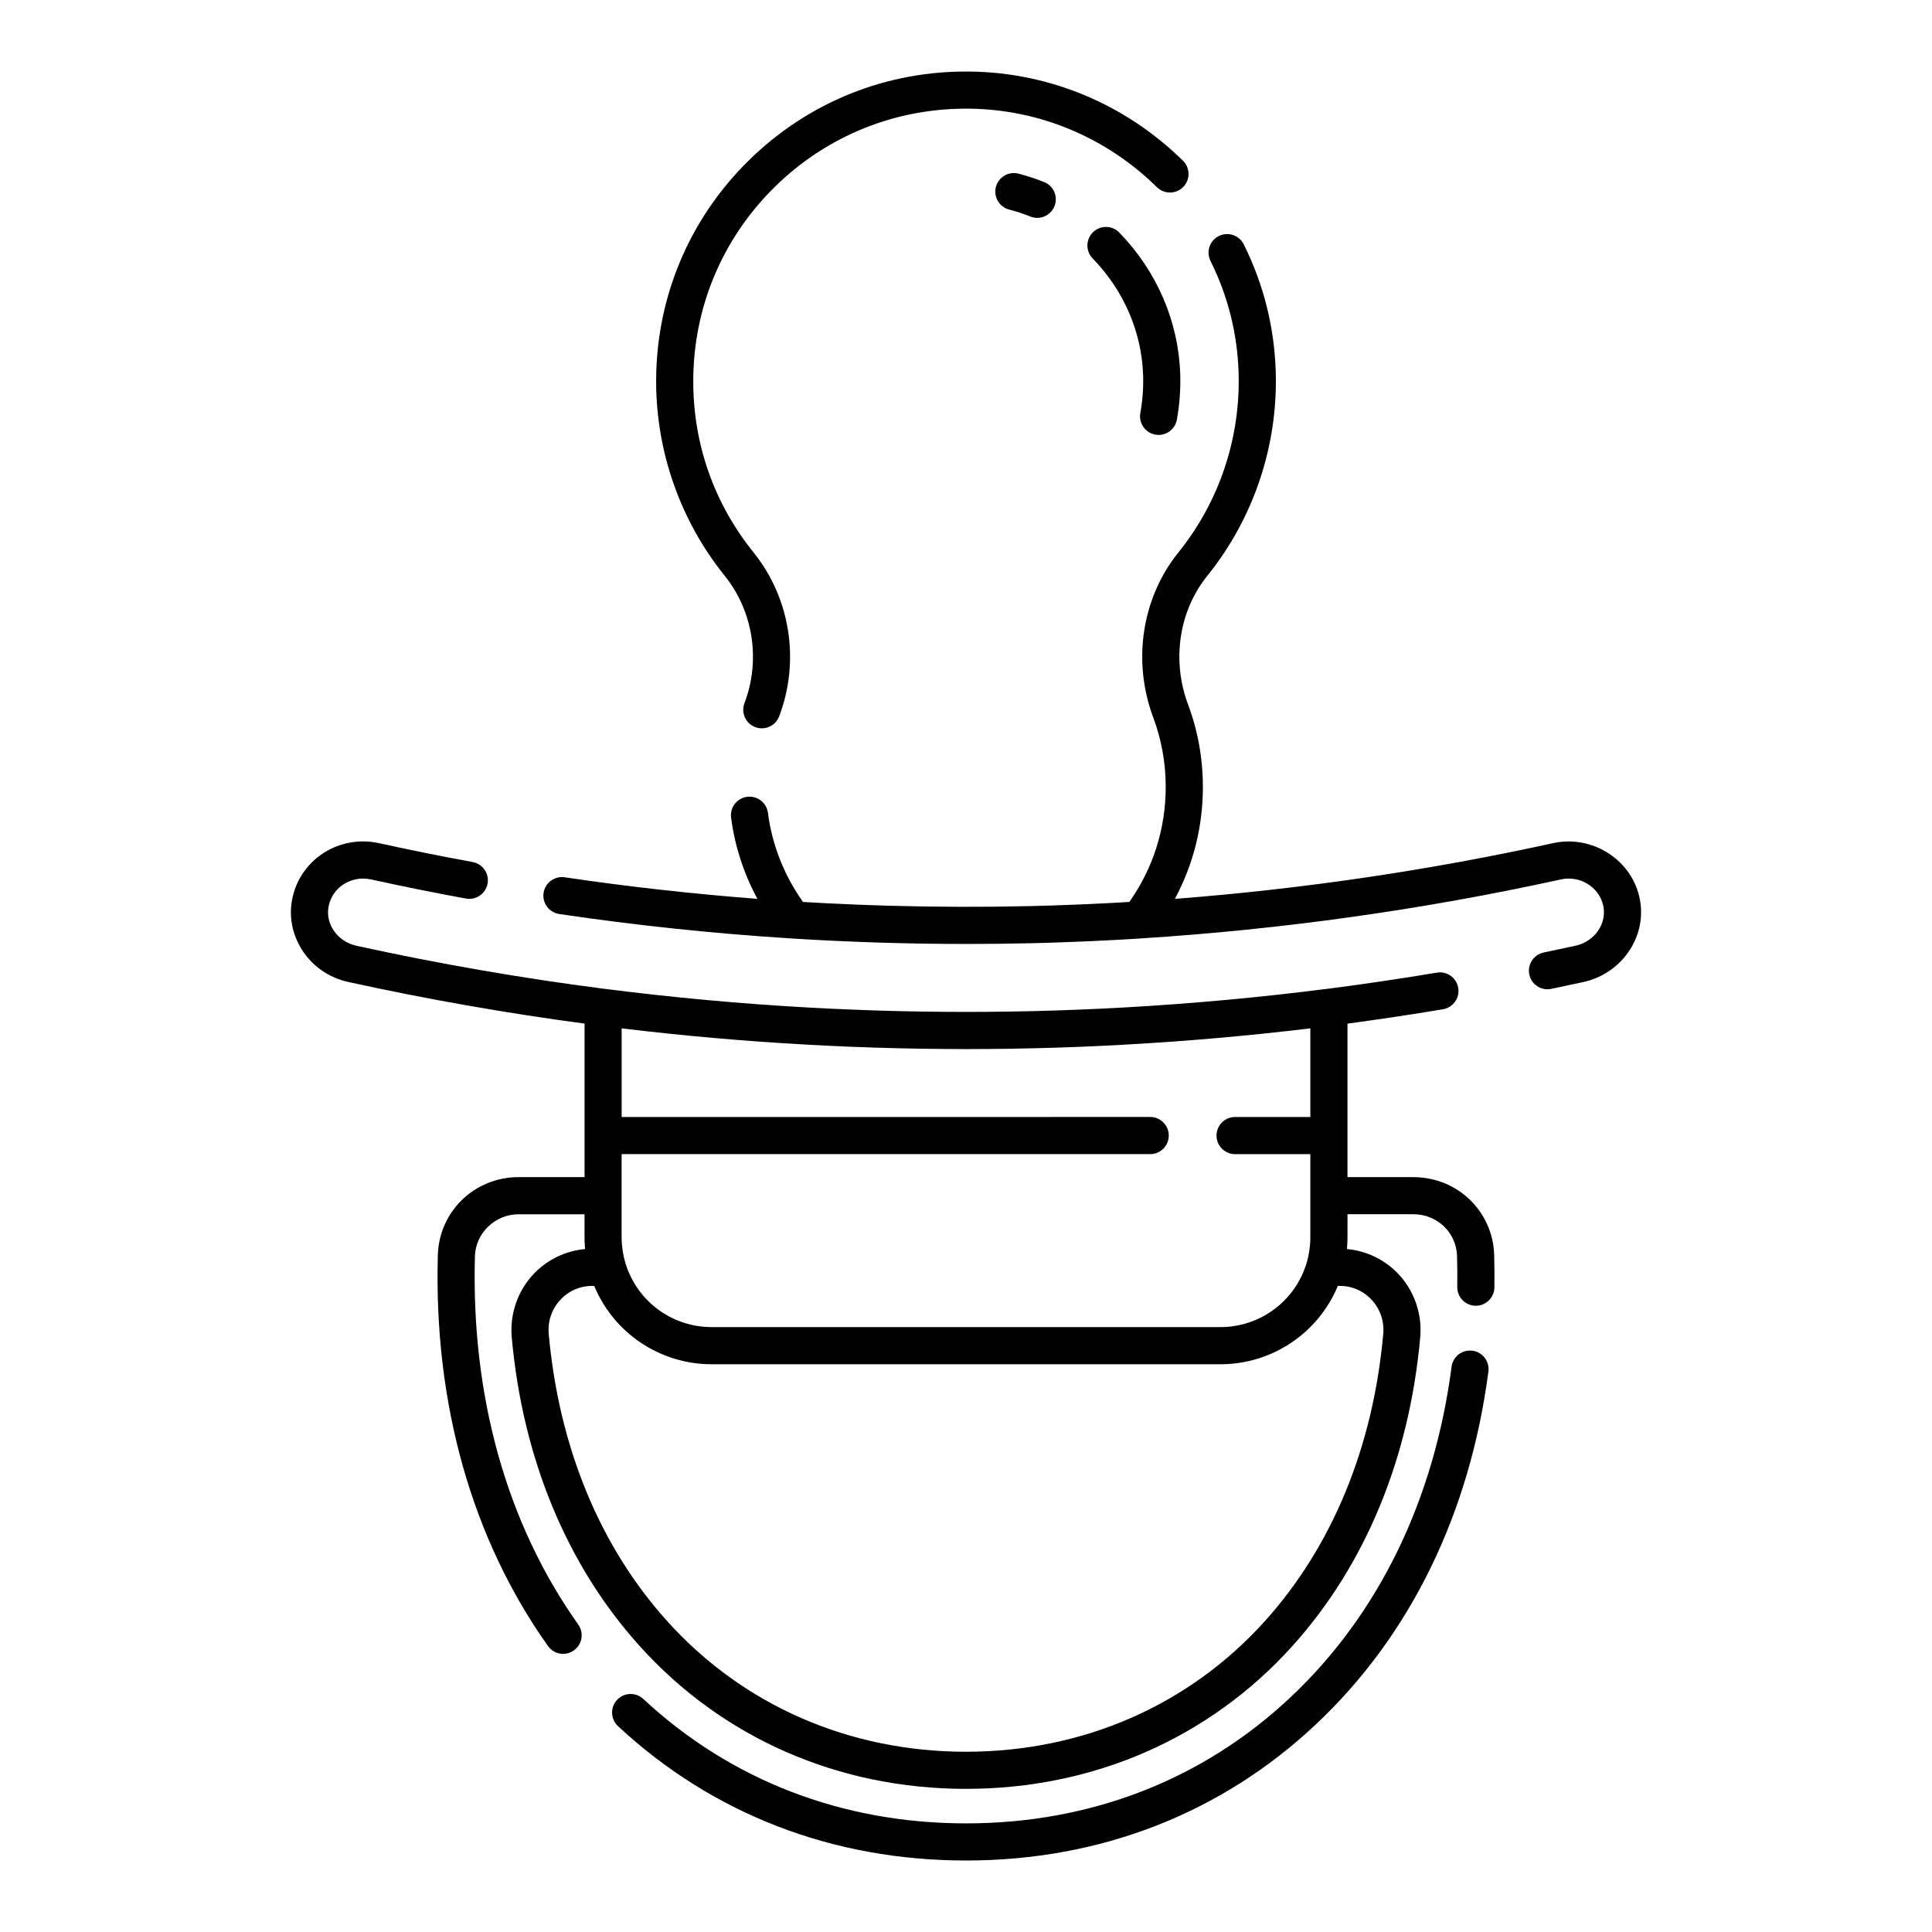 <?xml version="1.0" encoding="UTF-8"?>
<!-- Uploaded to: SVG Repo, www.svgrepo.com, Generator: SVG Repo Mixer Tools -->
<svg fill="#000000" width="800px" height="800px" version="1.1" viewBox="144 144 512 512" xmlns="http://www.w3.org/2000/svg">
 <g>
  <path d="m578.39 381.46c-2.43-9.961-12.672-16.242-22.828-14.012-32.953 7.234-66.535 12.172-100.21 14.758 4.879-9.059 7.422-19.145 7.422-29.641 0-7.566-1.328-14.941-3.945-21.914-4.363-11.695-2.391-24.758 5.148-34.102 12.289-15.25 18.719-34.473 18.102-54.133-0.371-11.773-3.219-23.098-8.473-33.656-1.211-2.434-4.164-3.426-6.598-2.215-2.434 1.211-3.426 4.164-2.215 6.598 4.617 9.281 7.121 19.234 7.445 29.582 0.543 17.309-5.117 34.23-15.926 47.645-9.711 12.031-12.281 28.781-6.707 43.727 2.203 5.871 3.32 12.082 3.32 18.465 0 11.027-3.324 21.512-9.637 30.457-0.781 0.047-1.559 0.098-2.34 0.141-0.777 0.043-1.547 0.09-2.324 0.129-2.082 0.109-4.164 0.211-6.246 0.305-0.926 0.043-1.852 0.078-2.777 0.117-2.266 0.094-4.531 0.184-6.793 0.254l-0.219 0.008c-1.824 0.055-3.652 0.105-5.465 0.148h-0.008c-0.078 0.004-0.16 0.004-0.238 0.004-12.281 0.285-24.66 0.25-37.012-0.094-0.176-0.004-0.352-0.008-0.527-0.012-2.07-0.059-4.137-0.133-6.199-0.207-0.504-0.02-1.008-0.035-1.512-0.055-1.816-0.07-3.633-0.156-5.445-0.238-0.754-0.035-1.508-0.066-2.258-0.102-1.707-0.086-3.41-0.184-5.113-0.277-0.672-0.039-1.34-0.074-2.008-0.113-4.996-7.019-8.199-15.141-9.297-23.617-0.348-2.695-2.816-4.594-5.512-4.246-2.695 0.348-4.598 2.816-4.246 5.512 0.977 7.543 3.352 14.84 6.969 21.527-17.109-1.309-34.16-3.207-51.074-5.715-2.688-0.398-5.191 1.457-5.59 4.144-0.398 2.688 1.457 5.191 4.144 5.59 20.414 3.027 41.023 5.188 61.691 6.488 0.008 0 0.016 0.004 0.023 0.004 0.031 0.004 0.062 0.004 0.094 0.004 3.535 0.223 7.07 0.414 10.609 0.582 0.652 0.031 1.305 0.059 1.957 0.09 3.363 0.152 6.731 0.289 10.094 0.395 0.16 0.004 0.32 0.012 0.48 0.016 3.648 0.113 7.297 0.199 10.941 0.258 0.461 0.008 0.918 0.012 1.375 0.02 3.375 0.051 6.746 0.078 10.117 0.078 0.211 0 0.426 0.004 0.637 0.004 0.105 0 0.215-0.004 0.324-0.004 2.406 0 4.809-0.016 7.211-0.043 0.406-0.004 0.812-0.004 1.215-0.008 2.769-0.035 5.539-0.082 8.305-0.145h0.078c1.836-0.043 3.68-0.098 5.523-0.152l0.246-0.008c2.32-0.074 4.637-0.164 6.949-0.258 1.102-0.047 2.199-0.094 3.301-0.145 1.52-0.07 3.035-0.145 4.547-0.223 1-0.051 2-0.102 3-0.156 1.762-0.098 3.519-0.199 5.262-0.309 0.051-0.004 0.098-0.012 0.148-0.02 37.402-2.371 74.754-7.606 111.34-15.637 4.977-1.098 9.984 1.926 11.156 6.734 0.16 0.648 0.238 1.312 0.238 1.973 0 4.184-3.168 7.91-7.535 8.863-2.809 0.617-5.617 1.219-8.43 1.801-2.66 0.555-4.367 3.156-3.816 5.82 0.484 2.324 2.531 3.922 4.812 3.922 0.332 0 0.668-0.035 1.004-0.102 2.852-0.594 5.695-1.199 8.535-1.824 8.848-1.934 15.27-9.707 15.27-18.477 0.008-1.441-0.164-2.894-0.512-4.305z"/>
  <path d="m341.29 330.35c-0.965 2.539 0.316 5.383 2.856 6.344 0.574 0.219 1.164 0.32 1.742 0.32 1.984 0 3.856-1.211 4.602-3.176 5.574-14.699 2.957-31.359-6.82-43.48-10.434-12.969-15.949-28.629-15.949-45.289 0-19.508 7.652-37.793 21.551-51.484 13.895-13.695 32.309-21.066 51.836-20.785 18.543 0.273 36.121 7.664 49.496 20.809 1.938 1.906 5.055 1.879 6.957-0.059 1.906-1.938 1.879-5.055-0.059-6.957-15.188-14.926-35.164-23.32-56.246-23.629-22.188-0.332-43.098 8.059-58.887 23.617-15.789 15.559-24.484 36.332-24.484 58.492 0 18.66 6.438 36.934 18.129 51.461 7.594 9.414 9.621 22.371 5.277 33.816z"/>
  <path d="m450.17 259.18c0.297 0.055 0.59 0.078 0.879 0.078 2.336 0 4.406-1.668 4.836-4.047 0.715-3.949 1.012-7.984 0.891-11.992-0.438-13.977-6.176-27.324-16.156-37.59-1.895-1.949-5.008-1.988-6.957-0.098-1.949 1.895-1.992 5.008-0.098 6.957 8.262 8.496 13.016 19.52 13.375 31.031 0.102 3.32-0.148 6.664-0.742 9.938-0.477 2.68 1.297 5.238 3.973 5.723z"/>
  <path d="m413.92 190.02c-2.633-0.684-5.316 0.898-5.996 3.527-0.684 2.629 0.898 5.316 3.527 5.996 1.887 0.488 3.773 1.109 5.606 1.844 0.598 0.238 1.215 0.352 1.824 0.352 1.953 0 3.801-1.172 4.57-3.094 1.008-2.523-0.219-5.387-2.742-6.394-2.219-0.887-4.5-1.637-6.789-2.231z"/>
  <path d="m518.56 455.95h-17.465v-40.68c8.449-1.133 16.941-2.402 25.309-3.809 2.68-0.449 4.488-2.988 4.039-5.668-0.449-2.68-2.984-4.492-5.668-4.039-9.602 1.613-19.371 3.059-29.039 4.301-0.059 0.004-0.121 0.004-0.18 0.012-17.605 2.25-35.465 3.891-53.094 4.891-0.203 0.012-0.406 0.023-0.609 0.035-1.973 0.121-3.957 0.223-5.965 0.309-0.023 0-0.047 0.004-0.066 0.004-3.684 0.176-7.539 0.328-11.781 0.473-0.059 0-0.113 0-0.168 0.004h-0.008c-0.082 0.004-0.164 0.004-0.246 0.008-1.891 0.07-3.769 0.117-5.672 0.16-0.043 0-0.086 0.004-0.133 0.004-4.25 0.094-8.129 0.156-11.836 0.188-3.965 0.035-7.988 0.035-11.953 0-3.75-0.031-7.668-0.094-11.949-0.188l-0.262-0.008c-1.805-0.039-3.598-0.082-5.402-0.152-0.09-0.004-0.184-0.004-0.277-0.008h-0.008c-0.055-0.004-0.109-0.004-0.168-0.004-4.246-0.145-8.105-0.301-11.781-0.473-0.031-0.004-0.062-0.004-0.094-0.004-0.426-0.02-0.855-0.047-1.281-0.066-1.559-0.078-3.117-0.156-4.684-0.242-17.816-0.992-35.875-2.648-53.672-4.922-0.059-0.008-0.121-0.008-0.18-0.016-22.023-2.828-44.16-6.672-65.809-11.426-2.625-0.574-4.824-2.102-6.195-4.301-1.25-2-1.637-4.324-1.094-6.543 0.996-4.098 4.727-6.961 9.07-6.961 0.695 0 1.391 0.078 2.09 0.23 8.316 1.828 16.777 3.531 25.156 5.066 2.668 0.492 5.234-1.277 5.727-3.953 0.488-2.672-1.277-5.234-3.953-5.727-8.266-1.516-16.613-3.195-24.801-4.996-1.383-0.309-2.801-0.465-4.215-0.465-8.895 0-16.555 5.953-18.629 14.469-1.176 4.812-0.355 9.816 2.305 14.086 2.785 4.465 7.203 7.559 12.438 8.703 20.582 4.519 41.602 8.215 62.555 11.023v40.68h-17.477c-11.668 0-21.074 9.078-21.406 20.668-1.094 39.344 9 75.168 29.191 103.6 1.574 2.215 4.644 2.734 6.859 1.16 2.215-1.574 2.734-4.644 1.16-6.859-18.945-26.672-28.414-60.43-27.379-97.617 0.176-6.125 5.367-11.109 11.57-11.109h17.477v6.066c0 0.395 0.012 0.781 0.023 1.246 0 0.035 0.004 0.07 0.004 0.105l0.004 0.125c0 0.023 0.004 0.043 0.004 0.062 0.008 0.176 0.016 0.348 0.027 0.52 0.016 0.277 0.035 0.551 0.059 0.844v0.004c0.004 0.086 0.012 0.172 0.02 0.254-5.281 0.473-10.25 2.906-13.855 6.844-4.074 4.449-6.109 10.461-5.578 16.508 2.883 32.141 14.598 60.434 33.879 81.82 21.992 24.422 52.715 37.875 86.508 37.875 33.789 0 64.516-13.449 86.516-37.875 19.277-21.398 30.984-49.695 33.855-81.828 0.535-6.035-1.492-12.051-5.566-16.5-3.606-3.941-8.578-6.379-13.859-6.852 0.008-0.09 0.016-0.172 0.02-0.25 0.023-0.281 0.047-0.562 0.059-0.852 0.016-0.172 0.023-0.344 0.027-0.52 0-0.02 0.004-0.043 0.004-0.062l0.008-0.125c0.004-0.035 0.008-0.145 0.008-0.18 0.012-0.395 0.023-0.777 0.023-1.172v-6.066h17.465c6.316 0 11.398 4.875 11.57 11.102 0.074 2.719 0.094 5.465 0.059 8.164-0.039 2.719 2.133 4.949 4.852 4.988 2.695 0.043 4.949-2.133 4.988-4.852 0.039-2.836 0.02-5.723-0.059-8.578-0.324-11.574-9.727-20.652-21.41-20.652zm-209.07 21.844c-0.031-0.113-0.055-0.227-0.082-0.336-0.031-0.133-0.062-0.262-0.094-0.398l-0.043-0.191-0.02-0.094c-0.02-0.156-0.051-0.309-0.086-0.461-0.051-0.223-0.082-0.449-0.125-0.699v-0.004c-0.059-0.367-0.113-0.746-0.148-1.125-0.004-0.051-0.012-0.121-0.02-0.176-0.012-0.074-0.02-0.148-0.027-0.219-0.004-0.031-0.008-0.098-0.012-0.133-0.016-0.188-0.031-0.379-0.039-0.578-0.004-0.094-0.008-0.145-0.016-0.219-0.004-0.02-0.004-0.039-0.008-0.062l-0.016-0.371c-0.008-0.293-0.02-0.582-0.02-0.879v-21.996h140.08c2.719 0 4.922-2.203 4.922-4.922s-2.203-4.922-4.922-4.922l-140.07 0.012v-23.492c16.27 1.957 32.664 3.402 48.801 4.293 2.031 0.125 4.07 0.227 6.074 0.316 3.789 0.191 7.672 0.348 11.859 0.477 0.07 0.008 0.137 0.004 0.207 0.008h0.02c0.121 0.008 0.246 0.016 0.367 0.012 0.832 0.031 1.656 0.047 2.484 0.066l1.219 0.035 1.625 0.043c0.137 0.004 0.273 0.012 0.41 0.012 4.227 0.105 8.148 0.168 11.957 0.191 0.059 0 0.113 0.004 0.172 0.004 0.094 0 0.191 0 0.289 0.004 1.918 0.02 3.848 0.031 5.777 0.031 2.008 0 4.016-0.012 6-0.031h0.055 0.051c3.848-0.023 7.785-0.086 12.016-0.191 0.027 0 0.051-0.004 0.078-0.004l2.019-0.055c0.465-0.016 0.934-0.027 1.398-0.039 0.766-0.023 1.531-0.035 2.301-0.062 0.121 0.004 0.242-0.008 0.367-0.012h0.004c0.023 0 0.047 0 0.066-0.004 0.055-0.004 0.109 0 0.164-0.004 4.184-0.129 8.066-0.285 11.828-0.477 2.019-0.09 4.047-0.191 6.035-0.316 0.012 0 0.027 0 0.039-0.004 0.016 0 0.027-0.004 0.043-0.004 16.148-0.891 32.531-2.336 48.785-4.293v23.492h-19.945c-2.719 0-4.922 2.203-4.922 4.922s2.203 4.922 4.922 4.922h19.945v21.996c0 0.293-0.012 0.578-0.02 0.941v0.02l-0.008 0.168v0.016l-0.004 0.055c-0.012 0.109-0.02 0.219-0.023 0.328-0.008 0.199-0.023 0.387-0.039 0.578-0.004 0.016-0.008 0.102-0.012 0.117-0.008 0.078-0.02 0.16-0.027 0.238-0.008 0.059-0.016 0.113-0.02 0.172-0.035 0.375-0.086 0.754-0.148 1.133-0.039 0.23-0.07 0.465-0.121 0.691-0.035 0.152-0.062 0.293-0.082 0.445l-0.023 0.121-0.066 0.289c-0.047 0.207-0.094 0.414-0.156 0.656-2.703 10.523-12.199 17.875-23.09 17.875l-134.83-0.004c-10.891 0.004-20.387-7.348-23.098-17.902zm198.06 10.719c2.246 2.453 3.316 5.644 3.023 8.984-2.68 29.992-13.527 56.312-31.363 76.113-20.113 22.324-48.242 34.621-79.207 34.621-30.969 0-59.094-12.293-79.195-34.621-17.844-19.797-28.695-46.117-31.387-76.105-0.293-3.344 0.785-6.539 3.035-8.992 2.207-2.406 5.223-3.734 8.488-3.734h0.535c5.141 12.426 17.336 20.762 31.113 20.762h134.83c13.785 0 25.984-8.348 31.117-20.762h0.531c3.258-0.004 6.273 1.324 8.48 3.734z"/>
  <path d="m534.2 501.95c-2.695-0.348-5.164 1.547-5.516 4.242-4.621 35.359-19.355 65.625-42.605 87.531-23.258 21.91-53.023 33.492-86.074 33.492-32.77 0-62.344-11.402-85.527-32.973-1.988-1.852-5.102-1.738-6.953 0.25-1.852 1.988-1.738 5.102 0.25 6.953 25.035 23.297 56.926 35.609 92.23 35.609 35.609 0 67.707-12.508 92.824-36.172 24.918-23.477 40.691-55.781 45.613-93.418 0.348-2.695-1.551-5.164-4.242-5.516z"/>
 </g>
</svg>
